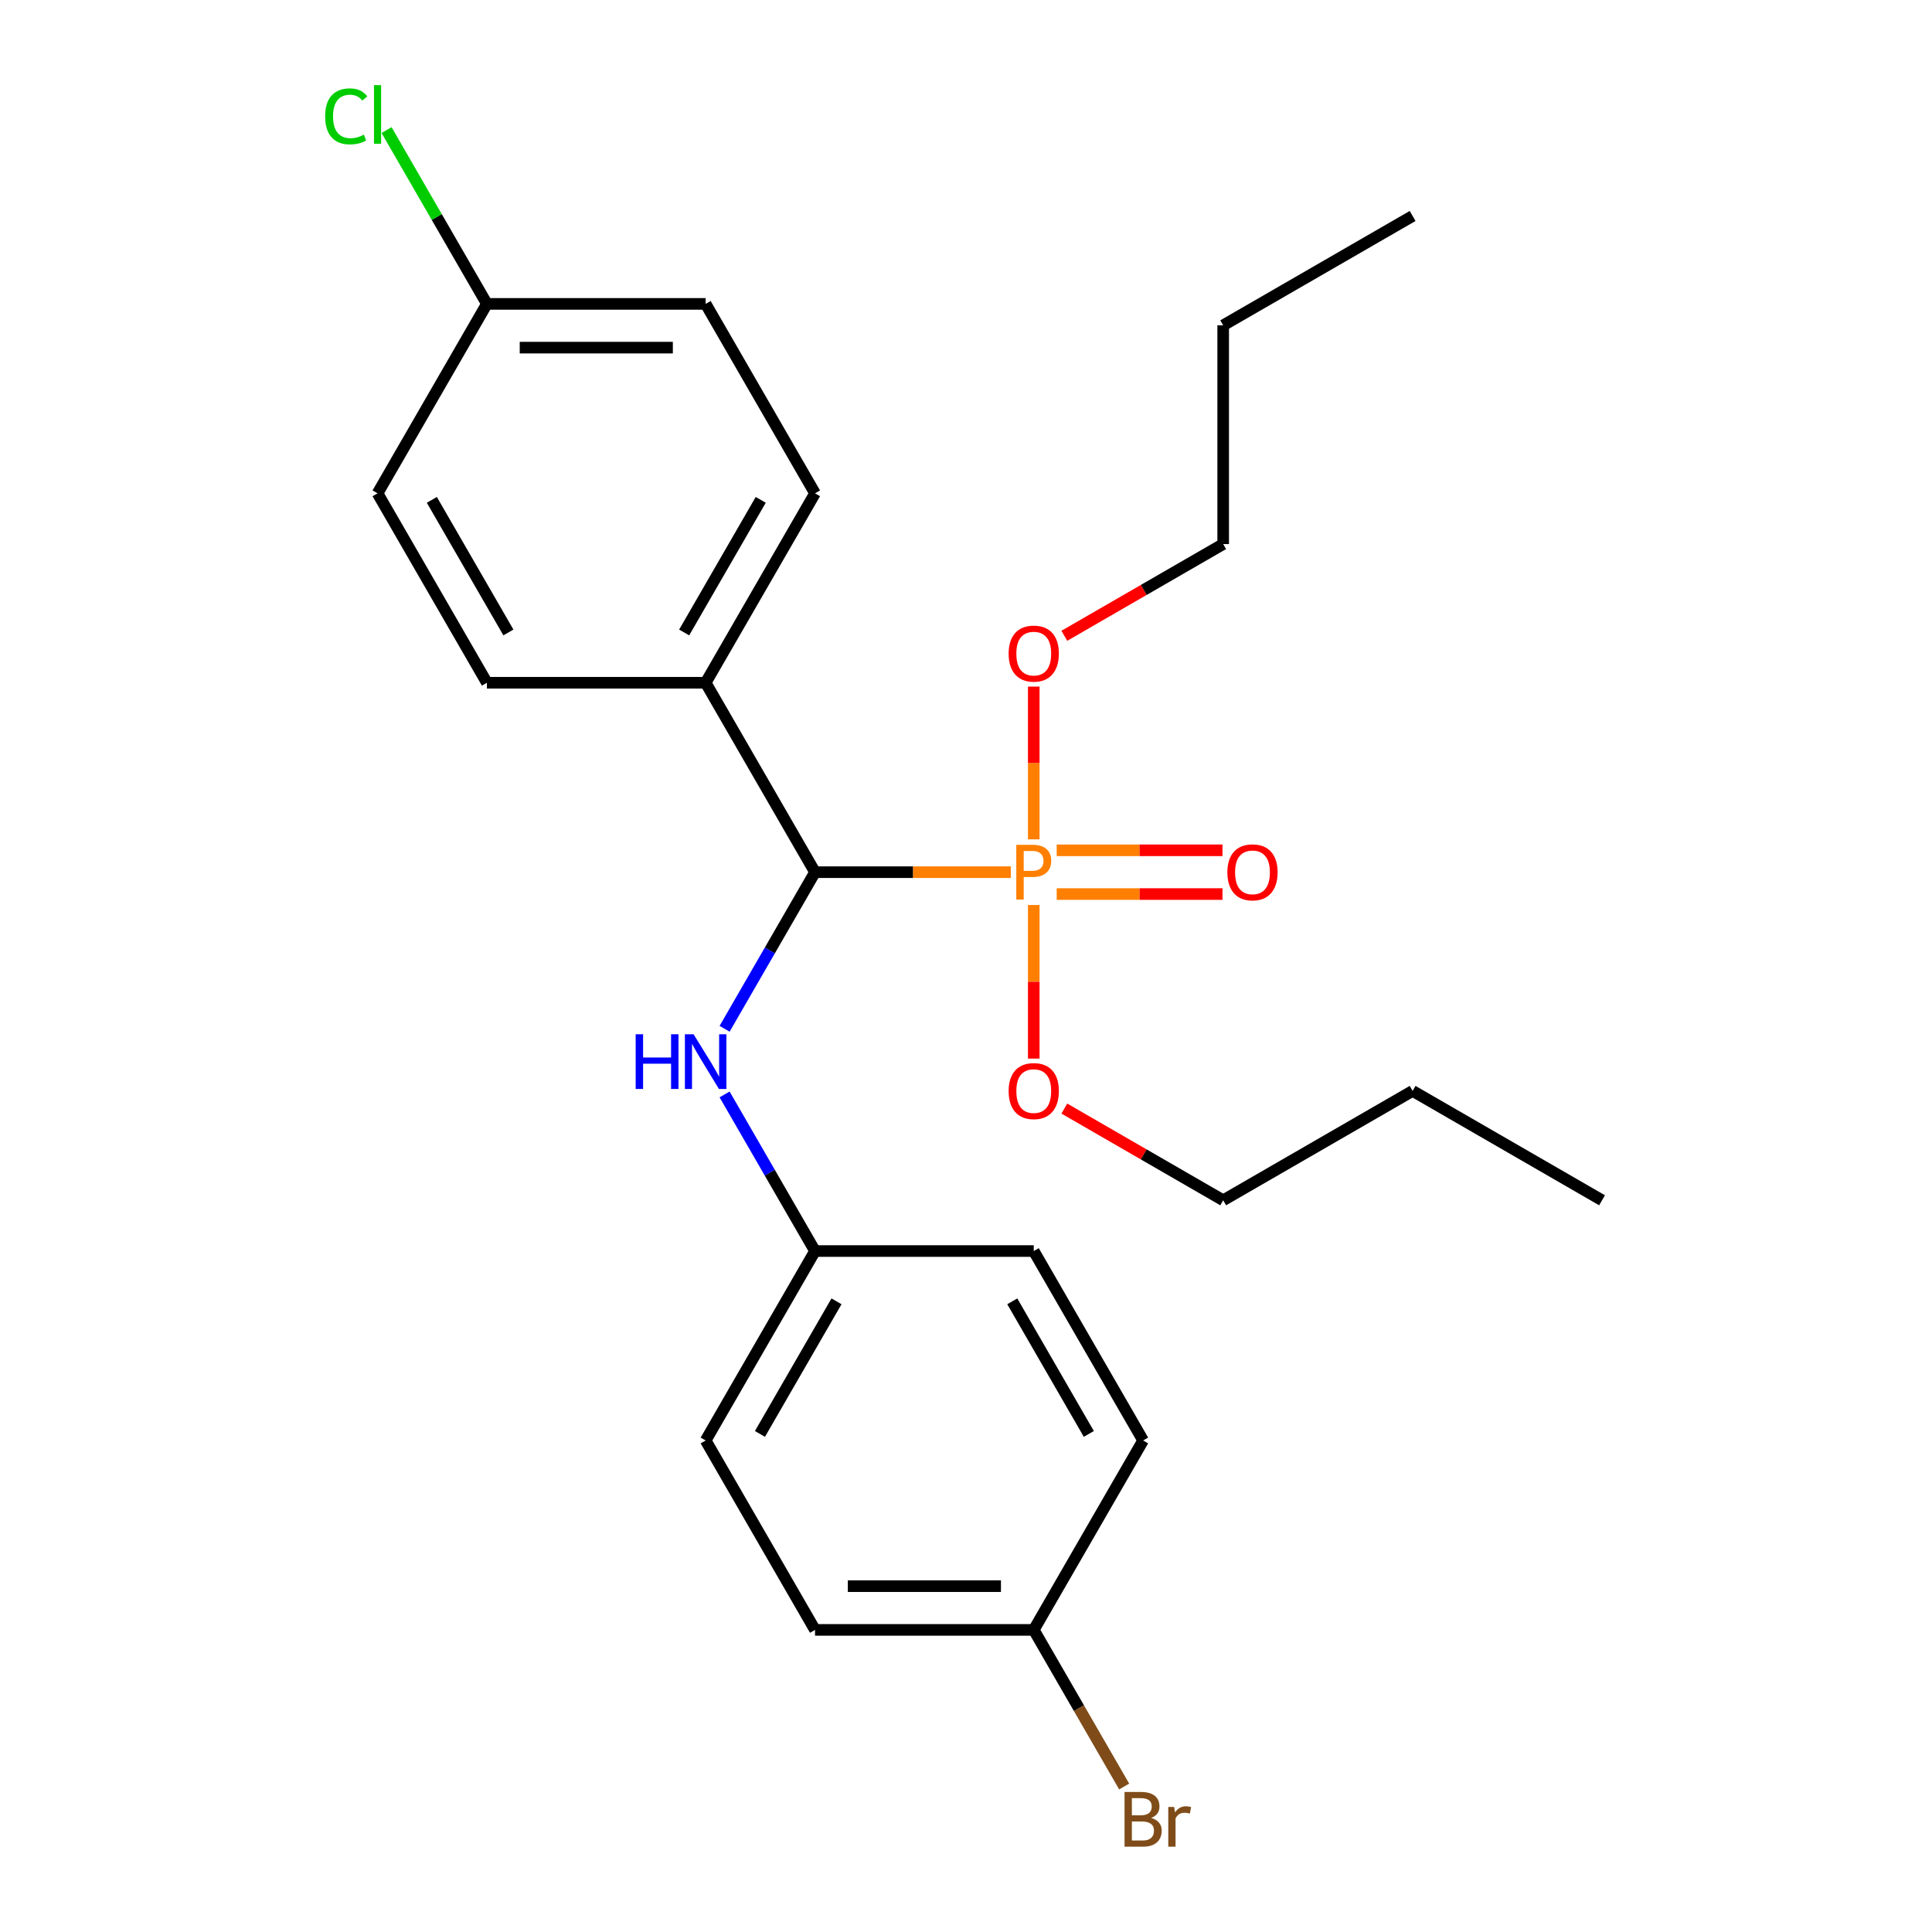 <?xml version='1.0' encoding='iso-8859-1'?>
<svg version='1.1' baseProfile='full'
              xmlns='http://www.w3.org/2000/svg'
                      xmlns:rdkit='http://www.rdkit.org/xml'
                      xmlns:xlink='http://www.w3.org/1999/xlink'
                  xml:space='preserve'
width='1000px' height='1000px' viewBox='0 0 1000 1000'>
<!-- END OF HEADER -->
<rect style='opacity:1.0;fill:#FFFFFF;stroke:none' width='1000' height='1000' x='0' y='0'> </rect>
<path class='bond-0' d='M 523.199,451.439 L 472.526,451.439' style='fill:none;fill-rule:evenodd;stroke:#FF7F00;stroke-width:6px;stroke-linecap:butt;stroke-linejoin:miter;stroke-opacity:1' />
<path class='bond-0' d='M 472.526,451.439 L 421.852,451.439' style='fill:none;fill-rule:evenodd;stroke:#000000;stroke-width:6px;stroke-linecap:butt;stroke-linejoin:miter;stroke-opacity:1' />
<path class='bond-3' d='M 546.94,462.76 L 589.846,462.76' style='fill:none;fill-rule:evenodd;stroke:#FF7F00;stroke-width:6px;stroke-linecap:butt;stroke-linejoin:miter;stroke-opacity:1' />
<path class='bond-3' d='M 589.846,462.76 L 632.753,462.76' style='fill:none;fill-rule:evenodd;stroke:#FF0000;stroke-width:6px;stroke-linecap:butt;stroke-linejoin:miter;stroke-opacity:1' />
<path class='bond-3' d='M 546.94,440.117 L 589.846,440.117' style='fill:none;fill-rule:evenodd;stroke:#FF7F00;stroke-width:6px;stroke-linecap:butt;stroke-linejoin:miter;stroke-opacity:1' />
<path class='bond-3' d='M 589.846,440.117 L 632.753,440.117' style='fill:none;fill-rule:evenodd;stroke:#FF0000;stroke-width:6px;stroke-linecap:butt;stroke-linejoin:miter;stroke-opacity:1' />
<path class='bond-4' d='M 535.069,468.429 L 535.069,508.18' style='fill:none;fill-rule:evenodd;stroke:#FF7F00;stroke-width:6px;stroke-linecap:butt;stroke-linejoin:miter;stroke-opacity:1' />
<path class='bond-4' d='M 535.069,508.18 L 535.069,547.93' style='fill:none;fill-rule:evenodd;stroke:#FF0000;stroke-width:6px;stroke-linecap:butt;stroke-linejoin:miter;stroke-opacity:1' />
<path class='bond-5' d='M 535.069,434.448 L 535.069,394.918' style='fill:none;fill-rule:evenodd;stroke:#FF7F00;stroke-width:6px;stroke-linecap:butt;stroke-linejoin:miter;stroke-opacity:1' />
<path class='bond-5' d='M 535.069,394.918 L 535.069,355.387' style='fill:none;fill-rule:evenodd;stroke:#FF0000;stroke-width:6px;stroke-linecap:butt;stroke-linejoin:miter;stroke-opacity:1' />
<path class='bond-1' d='M 421.852,451.439 L 398.453,491.968' style='fill:none;fill-rule:evenodd;stroke:#000000;stroke-width:6px;stroke-linecap:butt;stroke-linejoin:miter;stroke-opacity:1' />
<path class='bond-1' d='M 398.453,491.968 L 375.053,532.497' style='fill:none;fill-rule:evenodd;stroke:#0000FF;stroke-width:6px;stroke-linecap:butt;stroke-linejoin:miter;stroke-opacity:1' />
<path class='bond-2' d='M 421.852,451.439 L 365.244,353.39' style='fill:none;fill-rule:evenodd;stroke:#000000;stroke-width:6px;stroke-linecap:butt;stroke-linejoin:miter;stroke-opacity:1' />
<path class='bond-8' d='M 375.053,566.478 L 398.453,607.007' style='fill:none;fill-rule:evenodd;stroke:#0000FF;stroke-width:6px;stroke-linecap:butt;stroke-linejoin:miter;stroke-opacity:1' />
<path class='bond-8' d='M 398.453,607.007 L 421.852,647.537' style='fill:none;fill-rule:evenodd;stroke:#000000;stroke-width:6px;stroke-linecap:butt;stroke-linejoin:miter;stroke-opacity:1' />
<path class='bond-6' d='M 365.244,353.39 L 421.852,255.341' style='fill:none;fill-rule:evenodd;stroke:#000000;stroke-width:6px;stroke-linecap:butt;stroke-linejoin:miter;stroke-opacity:1' />
<path class='bond-6' d='M 354.125,327.361 L 393.751,258.727' style='fill:none;fill-rule:evenodd;stroke:#000000;stroke-width:6px;stroke-linecap:butt;stroke-linejoin:miter;stroke-opacity:1' />
<path class='bond-7' d='M 365.244,353.39 L 252.026,353.39' style='fill:none;fill-rule:evenodd;stroke:#000000;stroke-width:6px;stroke-linecap:butt;stroke-linejoin:miter;stroke-opacity:1' />
<path class='bond-20' d='M 550.9,573.796 L 592.009,597.53' style='fill:none;fill-rule:evenodd;stroke:#FF0000;stroke-width:6px;stroke-linecap:butt;stroke-linejoin:miter;stroke-opacity:1' />
<path class='bond-20' d='M 592.009,597.53 L 633.118,621.265' style='fill:none;fill-rule:evenodd;stroke:#000000;stroke-width:6px;stroke-linecap:butt;stroke-linejoin:miter;stroke-opacity:1' />
<path class='bond-19' d='M 550.9,329.082 L 592.009,305.347' style='fill:none;fill-rule:evenodd;stroke:#FF0000;stroke-width:6px;stroke-linecap:butt;stroke-linejoin:miter;stroke-opacity:1' />
<path class='bond-19' d='M 592.009,305.347 L 633.118,281.613' style='fill:none;fill-rule:evenodd;stroke:#000000;stroke-width:6px;stroke-linecap:butt;stroke-linejoin:miter;stroke-opacity:1' />
<path class='bond-12' d='M 421.852,255.341 L 365.244,157.292' style='fill:none;fill-rule:evenodd;stroke:#000000;stroke-width:6px;stroke-linecap:butt;stroke-linejoin:miter;stroke-opacity:1' />
<path class='bond-11' d='M 252.026,353.39 L 195.418,255.341' style='fill:none;fill-rule:evenodd;stroke:#000000;stroke-width:6px;stroke-linecap:butt;stroke-linejoin:miter;stroke-opacity:1' />
<path class='bond-11' d='M 263.145,327.361 L 223.519,258.727' style='fill:none;fill-rule:evenodd;stroke:#000000;stroke-width:6px;stroke-linecap:butt;stroke-linejoin:miter;stroke-opacity:1' />
<path class='bond-15' d='M 421.852,647.537 L 535.069,647.537' style='fill:none;fill-rule:evenodd;stroke:#000000;stroke-width:6px;stroke-linecap:butt;stroke-linejoin:miter;stroke-opacity:1' />
<path class='bond-16' d='M 421.852,647.537 L 365.244,745.586' style='fill:none;fill-rule:evenodd;stroke:#000000;stroke-width:6px;stroke-linecap:butt;stroke-linejoin:miter;stroke-opacity:1' />
<path class='bond-16' d='M 432.971,673.566 L 393.345,742.2' style='fill:none;fill-rule:evenodd;stroke:#000000;stroke-width:6px;stroke-linecap:butt;stroke-linejoin:miter;stroke-opacity:1' />
<path class='bond-9' d='M 252.026,157.292 L 195.418,255.341' style='fill:none;fill-rule:evenodd;stroke:#000000;stroke-width:6px;stroke-linecap:butt;stroke-linejoin:miter;stroke-opacity:1' />
<path class='bond-13' d='M 252.026,157.292 L 226.057,112.312' style='fill:none;fill-rule:evenodd;stroke:#000000;stroke-width:6px;stroke-linecap:butt;stroke-linejoin:miter;stroke-opacity:1' />
<path class='bond-13' d='M 226.057,112.312 L 200.088,67.332' style='fill:none;fill-rule:evenodd;stroke:#00CC00;stroke-width:6px;stroke-linecap:butt;stroke-linejoin:miter;stroke-opacity:1' />
<path class='bond-25' d='M 252.026,157.292 L 365.244,157.292' style='fill:none;fill-rule:evenodd;stroke:#000000;stroke-width:6px;stroke-linecap:butt;stroke-linejoin:miter;stroke-opacity:1' />
<path class='bond-25' d='M 269.009,179.935 L 348.261,179.935' style='fill:none;fill-rule:evenodd;stroke:#000000;stroke-width:6px;stroke-linecap:butt;stroke-linejoin:miter;stroke-opacity:1' />
<path class='bond-10' d='M 535.069,843.635 L 421.852,843.635' style='fill:none;fill-rule:evenodd;stroke:#000000;stroke-width:6px;stroke-linecap:butt;stroke-linejoin:miter;stroke-opacity:1' />
<path class='bond-10' d='M 518.087,820.991 L 438.835,820.991' style='fill:none;fill-rule:evenodd;stroke:#000000;stroke-width:6px;stroke-linecap:butt;stroke-linejoin:miter;stroke-opacity:1' />
<path class='bond-14' d='M 535.069,843.635 L 558.469,884.164' style='fill:none;fill-rule:evenodd;stroke:#000000;stroke-width:6px;stroke-linecap:butt;stroke-linejoin:miter;stroke-opacity:1' />
<path class='bond-14' d='M 558.469,884.164 L 581.868,924.693' style='fill:none;fill-rule:evenodd;stroke:#7F4C19;stroke-width:6px;stroke-linecap:butt;stroke-linejoin:miter;stroke-opacity:1' />
<path class='bond-26' d='M 535.069,843.635 L 591.678,745.586' style='fill:none;fill-rule:evenodd;stroke:#000000;stroke-width:6px;stroke-linecap:butt;stroke-linejoin:miter;stroke-opacity:1' />
<path class='bond-18' d='M 535.069,647.537 L 591.678,745.586' style='fill:none;fill-rule:evenodd;stroke:#000000;stroke-width:6px;stroke-linecap:butt;stroke-linejoin:miter;stroke-opacity:1' />
<path class='bond-18' d='M 523.951,673.566 L 563.577,742.2' style='fill:none;fill-rule:evenodd;stroke:#000000;stroke-width:6px;stroke-linecap:butt;stroke-linejoin:miter;stroke-opacity:1' />
<path class='bond-17' d='M 365.244,745.586 L 421.852,843.635' style='fill:none;fill-rule:evenodd;stroke:#000000;stroke-width:6px;stroke-linecap:butt;stroke-linejoin:miter;stroke-opacity:1' />
<path class='bond-21' d='M 633.118,281.613 L 633.118,168.396' style='fill:none;fill-rule:evenodd;stroke:#000000;stroke-width:6px;stroke-linecap:butt;stroke-linejoin:miter;stroke-opacity:1' />
<path class='bond-22' d='M 633.118,621.265 L 731.167,564.656' style='fill:none;fill-rule:evenodd;stroke:#000000;stroke-width:6px;stroke-linecap:butt;stroke-linejoin:miter;stroke-opacity:1' />
<path class='bond-23' d='M 633.118,168.396 L 731.167,111.787' style='fill:none;fill-rule:evenodd;stroke:#000000;stroke-width:6px;stroke-linecap:butt;stroke-linejoin:miter;stroke-opacity:1' />
<path class='bond-24' d='M 731.167,564.656 L 829.216,621.265' style='fill:none;fill-rule:evenodd;stroke:#000000;stroke-width:6px;stroke-linecap:butt;stroke-linejoin:miter;stroke-opacity:1' />
<path  class='atom-0' d='M 534.389 437.279
Q 539.229 437.279, 541.669 439.479
Q 544.109 441.639, 544.109 445.599
Q 544.109 449.519, 541.589 451.759
Q 539.109 453.959, 534.389 453.959
L 529.869 453.959
L 529.869 465.599
L 526.029 465.599
L 526.029 437.279
L 534.389 437.279
M 534.389 450.759
Q 537.149 450.759, 538.629 449.439
Q 540.109 448.119, 540.109 445.599
Q 540.109 443.079, 538.629 441.799
Q 537.189 440.479, 534.389 440.479
L 529.869 440.479
L 529.869 450.759
L 534.389 450.759
' fill='#FF7F00'/>
<path  class='atom-2' d='M 329.024 535.328
L 332.864 535.328
L 332.864 547.368
L 347.344 547.368
L 347.344 535.328
L 351.184 535.328
L 351.184 563.648
L 347.344 563.648
L 347.344 550.568
L 332.864 550.568
L 332.864 563.648
L 329.024 563.648
L 329.024 535.328
' fill='#0000FF'/>
<path  class='atom-2' d='M 358.984 535.328
L 368.264 550.328
Q 369.184 551.808, 370.664 554.488
Q 372.144 557.168, 372.224 557.328
L 372.224 535.328
L 375.984 535.328
L 375.984 563.648
L 372.104 563.648
L 362.144 547.248
Q 360.984 545.328, 359.744 543.128
Q 358.544 540.928, 358.184 540.248
L 358.184 563.648
L 354.504 563.648
L 354.504 535.328
L 358.984 535.328
' fill='#0000FF'/>
<path  class='atom-4' d='M 635.286 451.519
Q 635.286 444.719, 638.646 440.919
Q 642.006 437.119, 648.286 437.119
Q 654.566 437.119, 657.926 440.919
Q 661.286 444.719, 661.286 451.519
Q 661.286 458.399, 657.886 462.319
Q 654.486 466.199, 648.286 466.199
Q 642.046 466.199, 638.646 462.319
Q 635.286 458.439, 635.286 451.519
M 648.286 462.999
Q 652.606 462.999, 654.926 460.119
Q 657.286 457.199, 657.286 451.519
Q 657.286 445.959, 654.926 443.159
Q 652.606 440.319, 648.286 440.319
Q 643.966 440.319, 641.606 443.119
Q 639.286 445.919, 639.286 451.519
Q 639.286 457.239, 641.606 460.119
Q 643.966 462.999, 648.286 462.999
' fill='#FF0000'/>
<path  class='atom-5' d='M 522.069 564.736
Q 522.069 557.936, 525.429 554.136
Q 528.789 550.336, 535.069 550.336
Q 541.349 550.336, 544.709 554.136
Q 548.069 557.936, 548.069 564.736
Q 548.069 571.616, 544.669 575.536
Q 541.269 579.416, 535.069 579.416
Q 528.829 579.416, 525.429 575.536
Q 522.069 571.656, 522.069 564.736
M 535.069 576.216
Q 539.389 576.216, 541.709 573.336
Q 544.069 570.416, 544.069 564.736
Q 544.069 559.176, 541.709 556.376
Q 539.389 553.536, 535.069 553.536
Q 530.749 553.536, 528.389 556.336
Q 526.069 559.136, 526.069 564.736
Q 526.069 570.456, 528.389 573.336
Q 530.749 576.216, 535.069 576.216
' fill='#FF0000'/>
<path  class='atom-6' d='M 522.069 338.302
Q 522.069 331.502, 525.429 327.702
Q 528.789 323.902, 535.069 323.902
Q 541.349 323.902, 544.709 327.702
Q 548.069 331.502, 548.069 338.302
Q 548.069 345.182, 544.669 349.102
Q 541.269 352.982, 535.069 352.982
Q 528.829 352.982, 525.429 349.102
Q 522.069 345.222, 522.069 338.302
M 535.069 349.782
Q 539.389 349.782, 541.709 346.902
Q 544.069 343.982, 544.069 338.302
Q 544.069 332.742, 541.709 329.942
Q 539.389 327.102, 535.069 327.102
Q 530.749 327.102, 528.389 329.902
Q 526.069 332.702, 526.069 338.302
Q 526.069 344.022, 528.389 346.902
Q 530.749 349.782, 535.069 349.782
' fill='#FF0000'/>
<path  class='atom-14' d='M 168.298 60.223
Q 168.298 53.183, 171.578 49.503
Q 174.898 45.783, 181.178 45.783
Q 187.018 45.783, 190.138 49.903
L 187.498 52.063
Q 185.218 49.063, 181.178 49.063
Q 176.898 49.063, 174.618 51.943
Q 172.378 54.783, 172.378 60.223
Q 172.378 65.823, 174.698 68.703
Q 177.058 71.583, 181.618 71.583
Q 184.738 71.583, 188.378 69.703
L 189.498 72.703
Q 188.018 73.663, 185.778 74.223
Q 183.538 74.783, 181.058 74.783
Q 174.898 74.783, 171.578 71.023
Q 168.298 67.263, 168.298 60.223
' fill='#00CC00'/>
<path  class='atom-14' d='M 193.578 44.063
L 197.258 44.063
L 197.258 74.423
L 193.578 74.423
L 193.578 44.063
' fill='#00CC00'/>
<path  class='atom-15' d='M 595.818 940.963
Q 598.538 941.723, 599.898 943.403
Q 601.298 945.043, 601.298 947.483
Q 601.298 951.403, 598.778 953.643
Q 596.298 955.843, 591.578 955.843
L 582.058 955.843
L 582.058 927.523
L 590.418 927.523
Q 595.258 927.523, 597.698 929.483
Q 600.138 931.443, 600.138 935.043
Q 600.138 939.323, 595.818 940.963
M 585.858 930.723
L 585.858 939.603
L 590.418 939.603
Q 593.218 939.603, 594.658 938.483
Q 596.138 937.323, 596.138 935.043
Q 596.138 930.723, 590.418 930.723
L 585.858 930.723
M 591.578 952.643
Q 594.338 952.643, 595.818 951.323
Q 597.298 950.003, 597.298 947.483
Q 597.298 945.163, 595.658 944.003
Q 594.058 942.803, 590.978 942.803
L 585.858 942.803
L 585.858 952.643
L 591.578 952.643
' fill='#7F4C19'/>
<path  class='atom-15' d='M 607.738 935.283
L 608.178 938.123
Q 610.338 934.923, 613.858 934.923
Q 614.978 934.923, 616.498 935.323
L 615.898 938.683
Q 614.178 938.283, 613.218 938.283
Q 611.538 938.283, 610.418 938.963
Q 609.338 939.603, 608.458 941.163
L 608.458 955.843
L 604.698 955.843
L 604.698 935.283
L 607.738 935.283
' fill='#7F4C19'/>
</svg>
